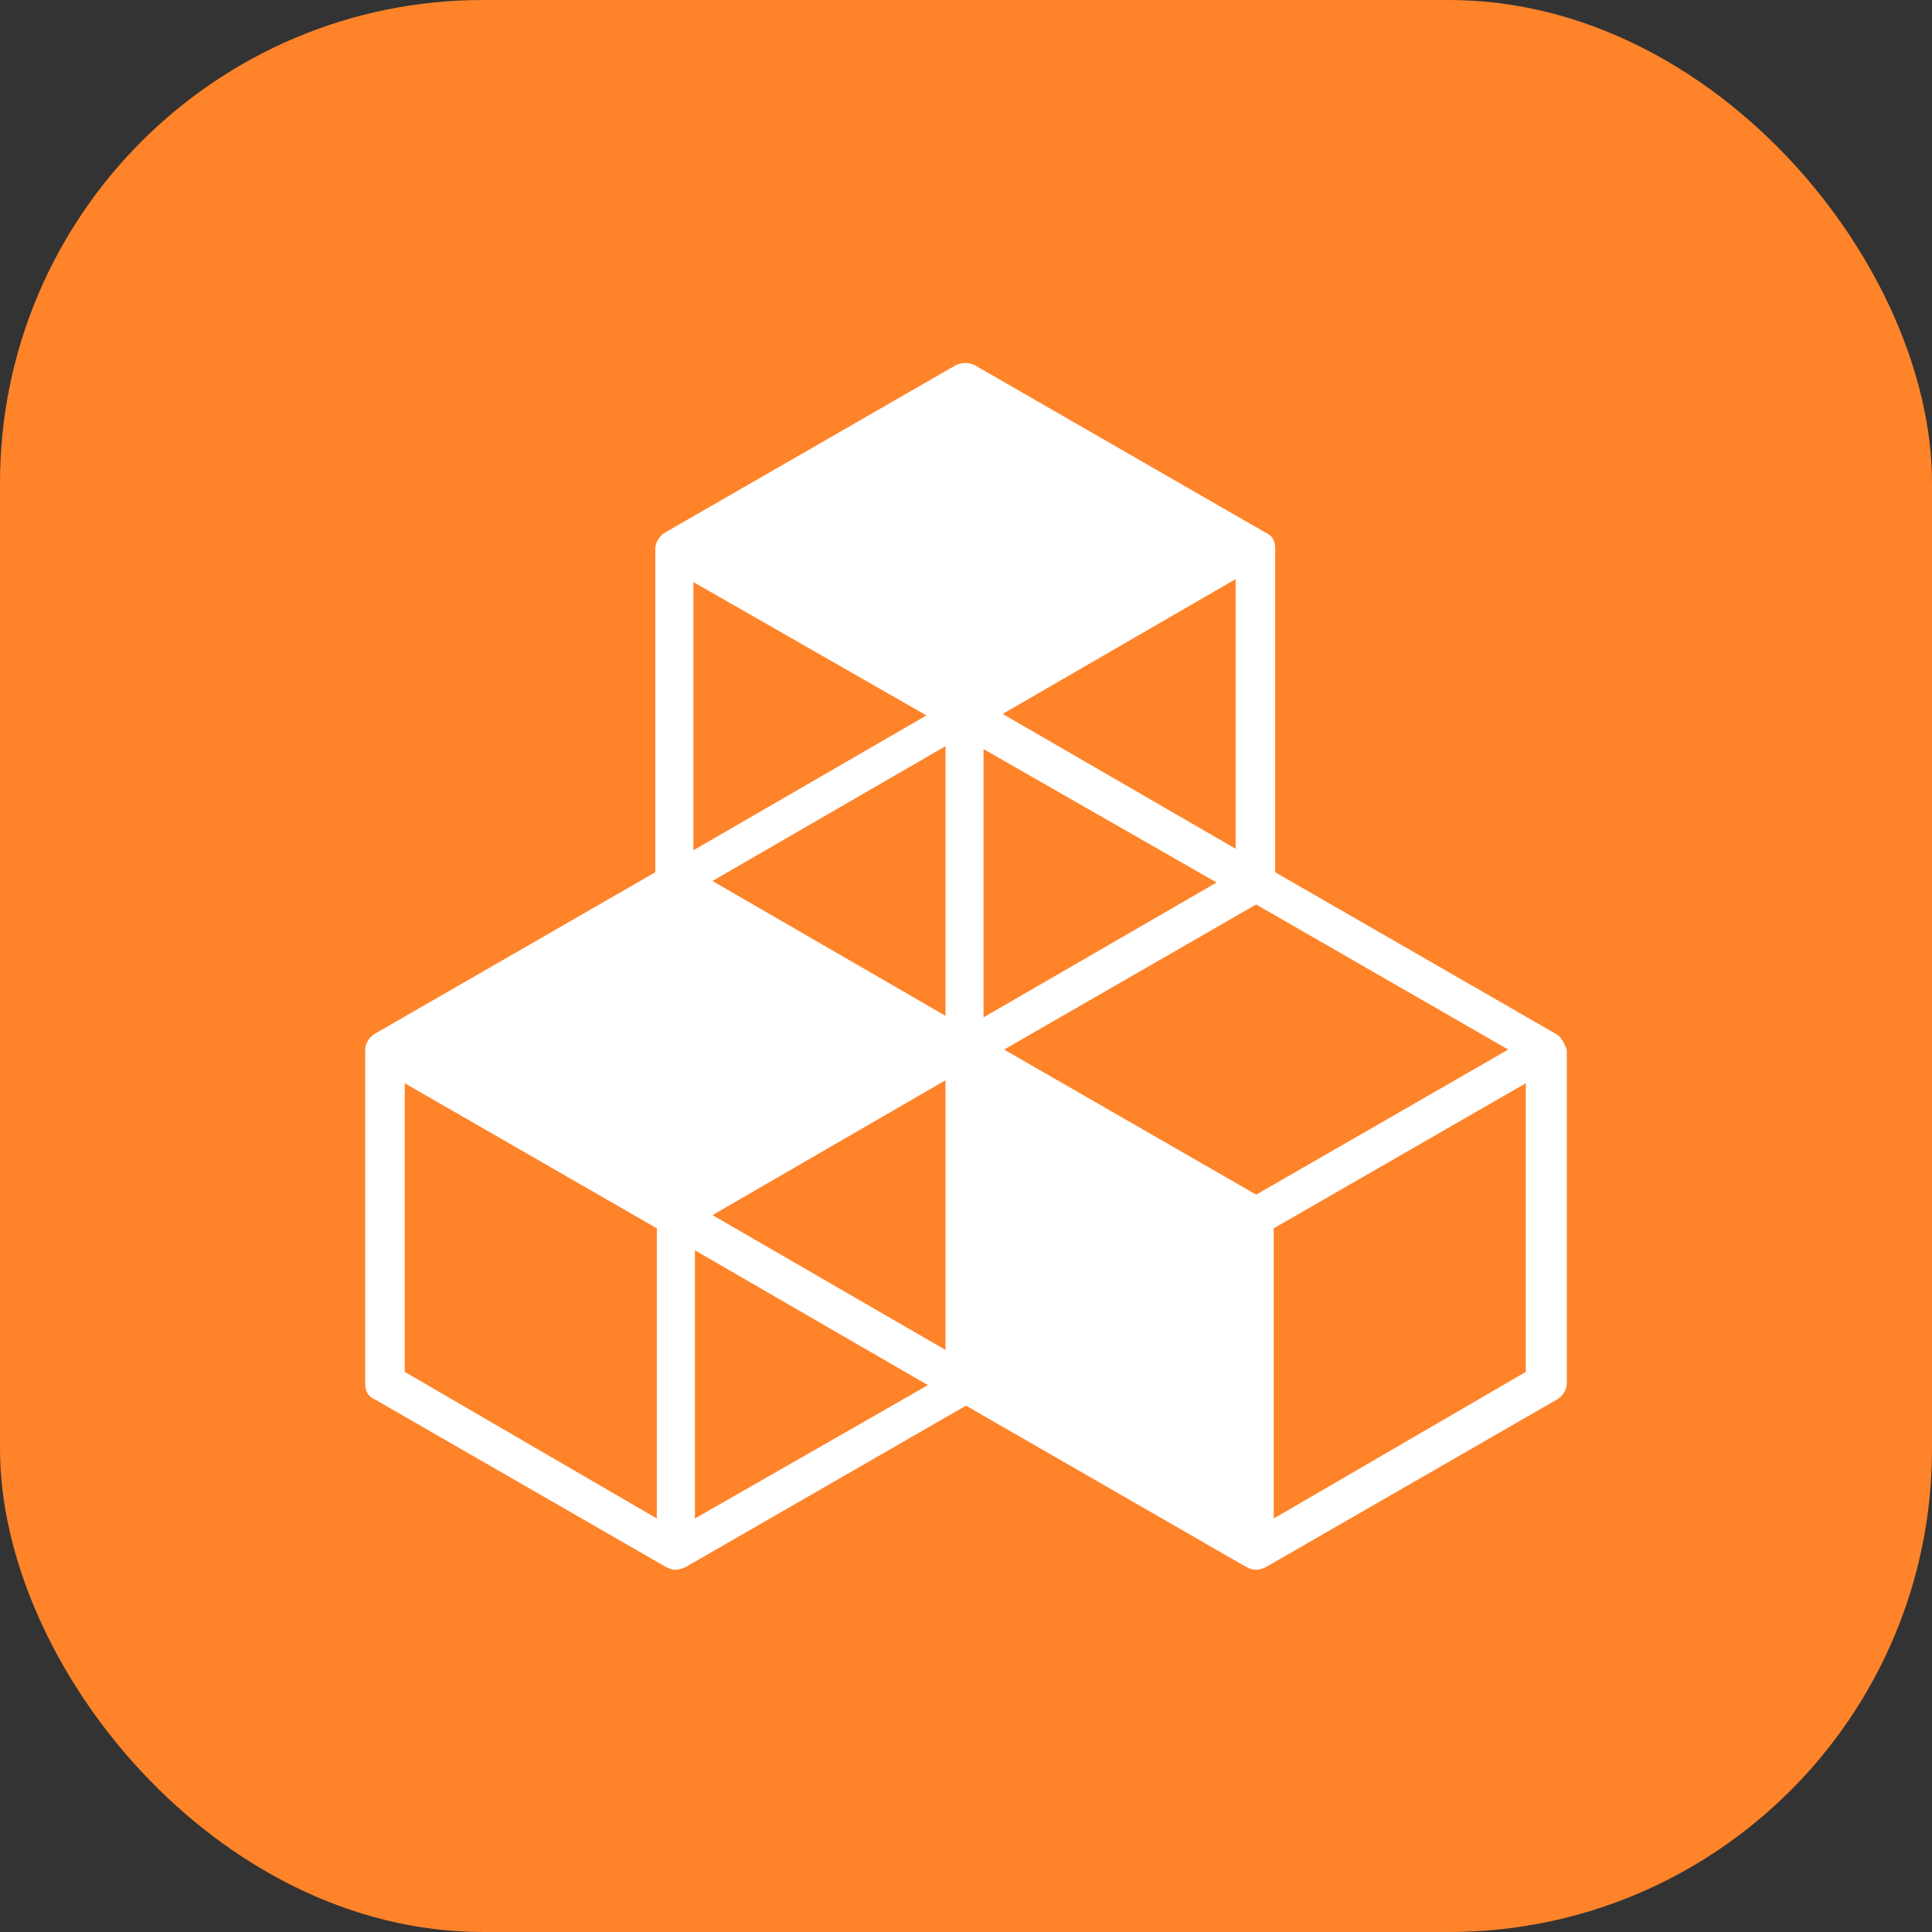 <svg width="32" height="32" viewBox="0 0 32 32" fill="none" xmlns="http://www.w3.org/2000/svg">
<rect x="0" y="0" width="32" height="32" fill="#333333" stroke="none"/>
<rect width="32" height="32" rx="8" fill="#FF8329"/>
<g clip-path="url(#clip0)">
<path d="M25.757 17.117L21.121 14.447V9.083C21.121 8.961 21.073 8.864 20.951 8.816L16.146 6.049C16.049 6 15.927 6 15.83 6.049L11.024 8.816C10.927 8.864 10.854 8.986 10.854 9.083V14.447L6.218 17.117C6.121 17.165 6.049 17.287 6.049 17.384V22.918C6.049 23.039 6.097 23.136 6.218 23.184L11.024 25.951C11.073 25.976 11.121 26 11.194 26C11.243 26 11.316 25.976 11.364 25.951L16 23.282L20.636 25.951C20.684 25.976 20.733 26 20.806 26C20.879 26 20.927 25.976 20.976 25.951L25.782 23.184C25.879 23.136 25.951 23.015 25.951 22.918V17.384C25.903 17.262 25.854 17.165 25.757 17.117ZM10.879 25.151L6.704 22.723V17.942L10.879 20.345V25.151ZM11.485 9.641L15.345 11.85L11.485 14.083V9.641ZM11.51 25.151V20.709L15.369 22.942L11.51 25.151ZM15.66 22.359L11.801 20.126L15.66 17.893V22.359ZM15.66 16.825L11.801 14.592L15.66 12.359V16.825ZM20.466 9.592V14.058L16.607 11.825L20.466 9.592ZM16.291 12.408L20.151 14.617L16.291 16.85V12.408ZM20.806 19.787L16.631 17.384L20.806 14.981L24.981 17.384L20.806 19.787ZM25.272 22.723L21.097 25.151V20.345L25.272 17.942V22.723Z" fill="white"/>
</g>
<defs>
<clipPath id="clip0">
<rect width="19.903" height="20" fill="white" transform="translate(6.049 6)"/>
</clipPath>
</defs>
</svg>
